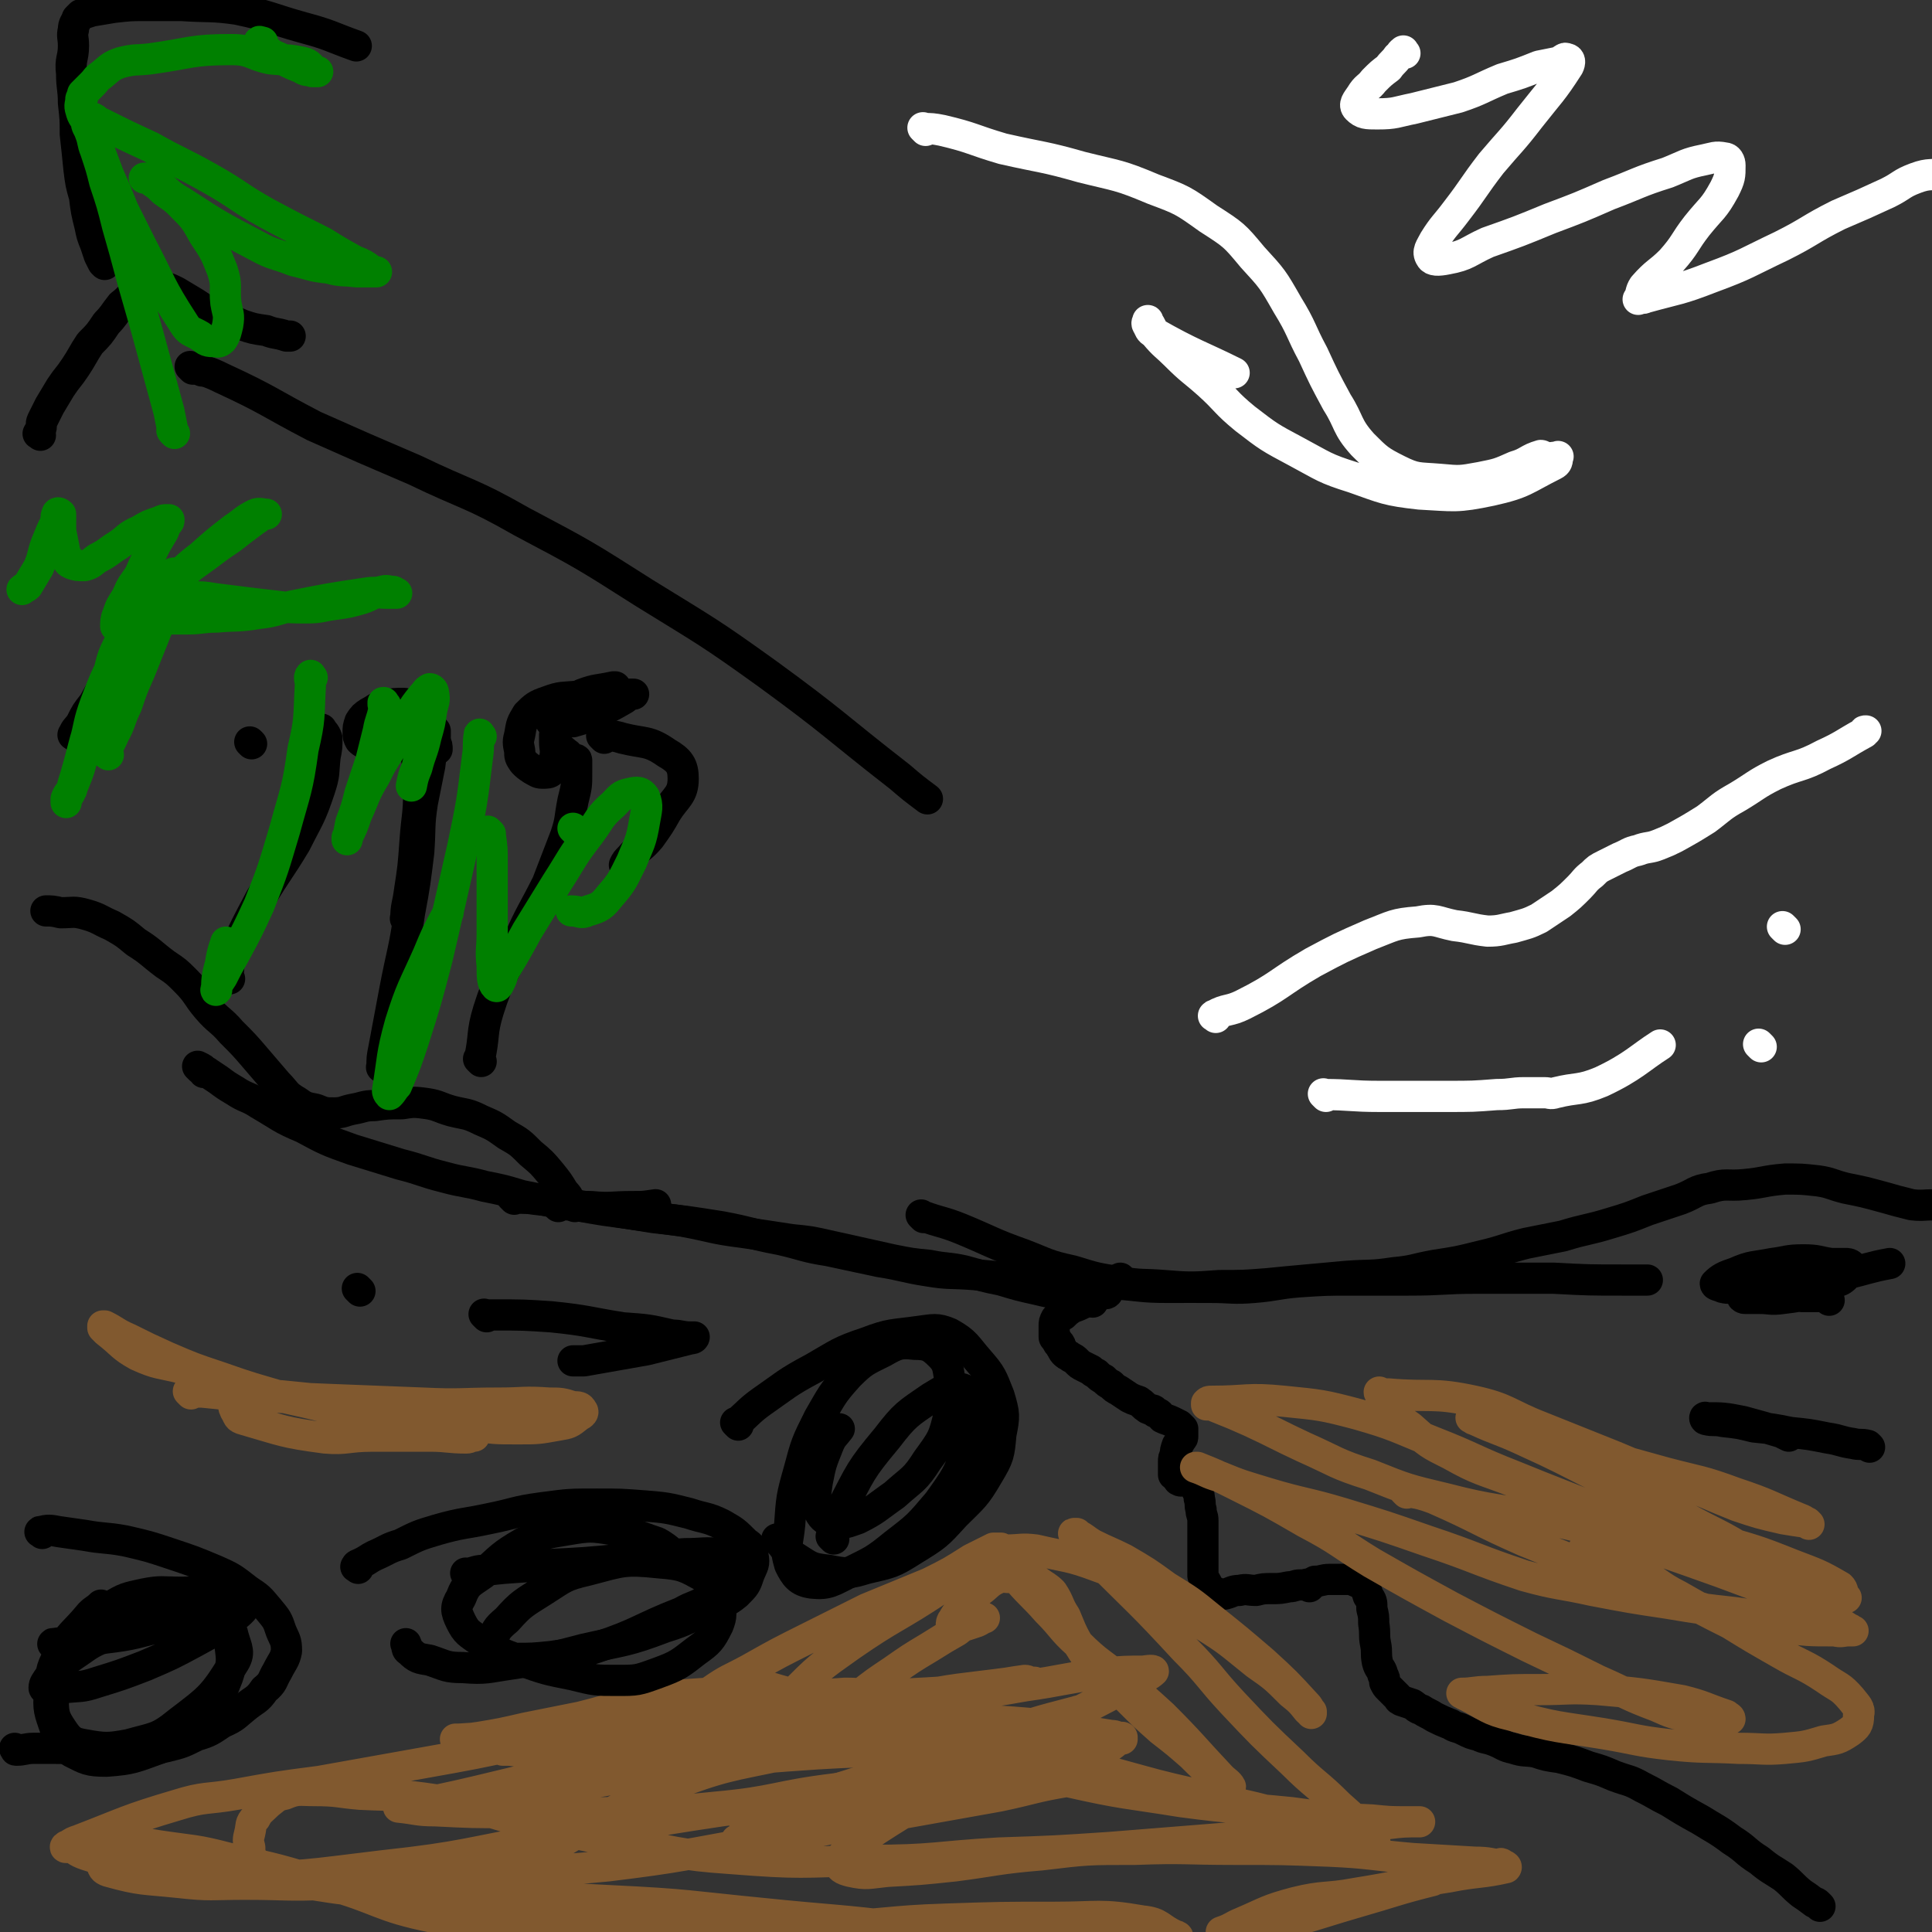 <svg viewBox='0 0 1052 1052' version='1.1' xmlns='http://www.w3.org/2000/svg' xmlns:xlink='http://www.w3.org/1999/xlink'><rect x="0" y="0" width="1052" height="1052" fill="#333333" stroke="none"/><g fill='none' stroke='#000000' stroke-width='17' stroke-linecap='round' stroke-linejoin='round'><path d='M105,201c-1,-1 -1,-1 -1,-1 -1,-1 0,0 0,0 0,0 0,0 0,0 0,0 -1,-1 0,0 7,2 9,2 17,6 26,12 25,13 50,26 27,12 27,12 55,24 29,14 30,12 58,28 34,18 34,18 67,39 34,21 35,21 67,44 37,27 36,28 72,56 7,6 7,6 15,12 '/><path d='M991,1038c-1,-1 -1,-1 -1,-1 -1,-1 -1,-1 -2,-1 -4,-3 -4,-3 -7,-5 -5,-4 -5,-5 -10,-9 -6,-4 -7,-4 -13,-9 -8,-5 -7,-6 -15,-11 -8,-6 -9,-6 -17,-11 -9,-5 -9,-5 -17,-10 -8,-4 -7,-4 -15,-8 -7,-4 -7,-3 -15,-6 -7,-3 -7,-3 -14,-5 -8,-3 -8,-3 -16,-5 -7,-1 -7,-1 -13,-3 -6,-1 -6,0 -12,-2 -5,-1 -5,-2 -10,-4 -5,-2 -5,-1 -9,-3 -4,-1 -4,-1 -8,-3 -4,-2 -4,-1 -7,-3 -5,-2 -5,-2 -9,-4 -3,-2 -4,-2 -7,-4 -3,-1 -2,-1 -5,-3 -3,-1 -3,-1 -6,-2 -2,-1 -1,-1 -2,-2 -1,-1 -1,-1 -2,-2 -2,-2 -2,-2 -3,-3 -1,-1 -1,-1 -2,-3 0,-2 0,-2 -1,-4 -1,-4 -2,-3 -3,-7 -1,-5 0,-5 -1,-10 -1,-5 0,-5 -1,-11 0,-4 0,-4 -1,-8 0,-4 0,-4 -2,-7 -1,-3 -1,-4 -3,-6 -1,-1 -2,-1 -4,-2 -1,-1 -1,-1 -3,-1 -3,0 -3,0 -5,0 -3,0 -3,0 -6,0 -4,0 -4,1 -8,1 '/><path d='M713,864c-1,-1 -1,-1 -1,-1 -1,-1 0,0 0,0 0,0 0,0 0,0 -2,0 -2,0 -4,0 -3,0 -3,1 -6,1 -5,1 -5,1 -9,1 -5,0 -5,0 -9,1 -5,0 -5,-1 -9,0 -4,0 -4,1 -8,2 -2,0 -3,0 -5,-1 -2,0 -2,-1 -4,-2 -1,-1 0,-1 -1,-3 -1,-2 -1,-1 -2,-4 0,-3 0,-3 0,-7 0,-3 0,-3 0,-7 0,-5 0,-5 0,-9 0,-3 0,-4 0,-7 0,-3 -1,-3 -1,-6 -1,-3 0,-3 -1,-6 0,-2 0,-2 -1,-4 -1,-2 -1,-2 -2,-4 -1,-1 -1,-1 -1,-1 -1,0 -1,0 -1,0 0,0 0,-1 0,-1 -1,-1 -1,0 -2,0 -2,0 -3,1 -4,0 -1,0 0,-1 -1,-2 0,0 -1,0 -2,-1 0,-1 0,-1 0,-3 0,-2 0,-2 0,-4 0,-2 0,-2 1,-4 0,-2 0,-2 1,-5 1,-1 1,-1 2,-3 1,-1 1,-1 1,-2 0,-1 0,-1 0,-1 0,-1 0,-1 0,-1 0,-1 0,-1 0,-2 -1,-1 -1,-1 -2,-2 -2,-1 -2,-1 -4,-2 -2,-1 -3,-1 -5,-2 -2,-2 -1,-2 -4,-3 -1,-2 -2,-1 -4,-2 -3,-2 -2,-2 -5,-4 -3,-1 -3,-1 -5,-2 -3,-2 -3,-2 -6,-4 -2,-1 -2,-1 -4,-3 -2,-1 -2,-1 -4,-3 -2,-1 -2,-1 -4,-3 -2,-1 -2,-1 -3,-2 -2,-1 -2,-1 -4,-2 -2,-1 -2,-1 -4,-3 -1,-1 -1,-1 -3,-2 -1,-1 -2,-1 -3,-2 -1,-1 -1,-1 -2,-3 -1,-1 0,-1 -1,-2 0,-1 -1,0 -1,-1 -1,-1 0,-1 -1,-2 0,-1 -1,0 -1,-1 0,-1 0,-1 0,-2 0,-1 0,-1 0,-2 0,-1 0,-1 0,-2 0,-2 0,-2 1,-4 2,-1 2,-1 4,-2 2,-2 2,-2 5,-4 3,-1 3,-1 7,-3 2,-2 2,-2 5,-3 2,-1 2,-1 4,-2 1,0 2,1 3,0 0,0 0,-1 0,-1 1,-1 0,-1 1,-2 1,-1 1,-1 3,-3 1,-1 1,-1 3,-2 '/><path d='M304,657c-1,-1 -2,-2 -1,-1 6,0 8,0 16,1 18,3 18,3 37,6 18,2 18,2 37,5 16,3 16,4 32,7 13,3 13,4 26,6 14,3 14,3 28,6 13,2 13,3 26,5 12,2 12,1 25,2 11,1 11,1 23,2 14,1 14,2 28,3 12,1 12,0 25,0 15,1 15,2 30,2 14,0 14,0 28,-1 13,0 13,0 26,-1 10,-1 10,-1 21,-2 11,-1 11,-1 22,-2 13,-1 13,0 26,-2 11,-1 11,-2 22,-4 13,-2 13,-2 25,-5 13,-3 13,-4 25,-7 10,-2 10,-2 20,-4 13,-4 13,-3 26,-7 10,-3 10,-3 20,-7 9,-3 9,-3 18,-6 8,-3 8,-5 16,-6 9,-3 9,-1 19,-2 11,-1 10,-2 22,-3 9,0 9,0 18,1 7,1 7,2 15,4 10,2 10,2 21,5 7,2 7,2 15,4 8,1 9,-1 17,1 3,0 3,2 4,3 '/><path d='M23,835c-1,-1 -2,-1 -1,-1 4,-1 5,-1 10,0 7,1 7,1 14,2 11,2 11,1 22,3 13,3 13,3 25,7 12,4 12,4 24,9 9,4 9,4 18,11 6,4 6,4 11,10 5,6 5,6 7,12 2,5 3,5 3,11 -1,5 -2,5 -5,11 -3,5 -2,6 -7,10 -4,6 -5,5 -11,10 -5,4 -5,5 -12,8 -6,4 -7,5 -14,7 -8,4 -8,4 -16,6 -9,2 -9,2 -18,3 -7,1 -7,1 -15,1 -8,0 -8,-1 -16,-2 -6,-1 -6,-1 -12,-1 -6,0 -6,0 -12,0 -4,0 -5,1 -9,1 -1,0 0,0 -1,-1 '/><path d='M195,854c-1,-1 -2,-1 -1,-1 0,-1 1,-1 3,-2 4,-2 3,-2 7,-4 7,-3 7,-4 14,-6 10,-5 10,-5 20,-8 14,-4 14,-3 28,-6 15,-3 14,-4 29,-6 15,-2 15,-2 30,-2 13,0 13,0 26,1 12,1 12,1 24,4 9,3 10,2 18,6 7,4 7,4 13,10 3,2 4,3 4,7 1,5 0,5 -2,10 -2,6 -2,6 -7,11 -6,5 -7,4 -15,8 -12,5 -11,6 -24,10 -21,8 -22,7 -44,12 -19,5 -19,5 -39,8 -14,2 -14,3 -27,2 -9,0 -9,-1 -18,-4 -6,-1 -7,-1 -11,-5 -2,-1 -1,-2 -2,-4 '/><path d='M402,776c-1,-1 -1,-1 -1,-1 -1,-1 0,0 0,0 0,0 0,0 0,0 0,0 0,0 0,0 -1,-1 0,0 0,0 0,0 0,0 0,0 7,-6 7,-7 14,-12 13,-9 13,-10 28,-18 14,-8 14,-9 29,-14 13,-5 14,-4 28,-6 8,-1 10,-2 17,1 9,5 9,7 16,15 7,8 7,9 11,19 3,10 3,11 1,21 -1,11 -1,12 -7,22 -7,12 -8,12 -18,22 -10,11 -10,11 -23,19 -11,7 -12,7 -25,10 -10,3 -11,3 -21,1 -10,-1 -10,-2 -18,-7 -6,-4 -5,-5 -10,-10 '/><path d='M313,657c-1,-1 -1,-1 -1,-1 -3,-4 -2,-4 -5,-7 -3,-5 -3,-5 -7,-10 -5,-6 -5,-6 -11,-11 -6,-6 -6,-6 -13,-10 -7,-5 -7,-5 -14,-8 -8,-4 -8,-3 -16,-5 -7,-2 -7,-3 -13,-4 -7,-1 -8,-1 -14,0 -8,0 -8,0 -15,1 -6,0 -6,1 -12,2 -5,1 -5,2 -10,2 -5,0 -5,0 -10,-2 -5,-1 -6,-1 -10,-4 -7,-4 -6,-5 -11,-10 -6,-7 -6,-7 -12,-14 -6,-7 -6,-7 -13,-14 -6,-7 -7,-6 -13,-13 -6,-7 -5,-8 -12,-15 -5,-5 -5,-5 -11,-9 -8,-6 -8,-7 -16,-12 -6,-5 -6,-5 -13,-9 -7,-3 -7,-4 -14,-6 -7,-2 -7,-1 -14,-1 -4,-1 -5,-1 -8,-1 '/><path d='M262,578c-1,-1 -1,-1 -1,-1 -1,-1 0,0 0,0 0,0 0,0 0,0 3,-13 1,-14 5,-27 6,-19 8,-18 16,-37 7,-16 8,-16 16,-32 5,-13 5,-13 10,-26 3,-9 2,-9 4,-19 2,-8 2,-8 2,-15 0,-3 0,-3 0,-5 0,-1 0,-2 0,-2 0,-1 -1,0 -1,0 -2,-1 -1,-1 -3,-2 -1,-2 -1,-1 -3,-3 -1,-1 -2,-1 -3,-3 -1,-1 -1,-1 -2,-3 0,-1 0,-1 0,-2 0,-1 0,-1 0,-1 0,0 0,0 0,1 0,1 0,1 0,3 0,4 1,4 0,9 0,3 0,4 -2,7 -1,1 -2,1 -5,1 -2,0 -3,-1 -5,-2 -3,-2 -3,-2 -5,-4 -2,-3 -2,-3 -2,-6 -1,-5 -1,-5 0,-9 1,-6 1,-6 4,-11 4,-4 5,-5 11,-7 8,-3 8,-2 17,-3 7,-1 7,-1 14,-1 6,0 6,0 11,0 2,0 3,0 5,0 0,0 -1,0 -1,0 -3,1 -3,2 -5,3 -7,4 -7,4 -14,7 -6,3 -6,3 -13,5 -4,0 -4,0 -8,0 -2,0 -3,1 -4,0 -1,-1 0,-2 1,-3 2,-3 2,-3 4,-5 6,-4 6,-4 12,-7 8,-3 8,-2 17,-4 0,0 0,0 1,0 '/><path d='M329,402c-1,-1 -2,-2 -1,-1 4,0 5,-1 11,1 12,3 14,1 24,8 7,4 9,7 9,14 0,9 -4,10 -9,18 -4,7 -4,7 -9,14 -5,6 -6,5 -11,11 -2,2 -2,2 -3,4 '/><path d='M209,582c-1,-1 -2,-1 -1,-1 0,-5 0,-5 1,-10 3,-16 3,-16 6,-32 4,-21 5,-21 8,-42 3,-16 3,-17 5,-33 1,-14 0,-14 2,-27 2,-10 2,-10 4,-20 1,-8 1,-8 3,-16 0,-2 0,-2 0,-3 '/><path d='M222,501c-1,-1 -2,-1 -1,-1 0,-7 1,-7 2,-15 2,-13 2,-13 3,-27 1,-14 2,-14 2,-28 0,-8 1,-8 -1,-16 -1,-4 -1,-5 -4,-7 -2,-2 -3,-2 -6,-2 -3,0 -3,1 -7,1 -4,0 -4,0 -7,0 -2,0 -2,0 -4,-1 -2,-1 -2,-1 -3,-2 -1,-2 -1,-2 -1,-4 0,-3 0,-3 1,-6 2,-3 2,-3 5,-5 4,-2 4,-3 8,-4 6,-1 6,-1 11,-1 5,1 7,1 10,4 5,7 4,9 7,17 1,2 1,2 1,4 '/><path d='M125,533c-1,-1 -2,-1 -1,-1 1,-7 0,-7 3,-13 7,-15 7,-15 15,-30 9,-15 10,-15 19,-30 7,-14 8,-14 13,-29 3,-9 2,-9 3,-18 1,-5 1,-5 1,-10 -1,-3 -2,-3 -3,-5 '/><path d='M137,405c-1,-1 -1,-1 -1,-1 '/><path d='M41,401c-1,-1 -2,-1 -1,-1 1,-3 2,-3 4,-6 3,-6 3,-6 7,-11 5,-9 5,-9 10,-18 6,-8 6,-8 12,-16 5,-9 5,-8 10,-17 4,-5 4,-5 7,-11 2,-4 2,-4 4,-7 '/><path d='M22,237c-1,-1 -2,-1 -1,-1 0,-1 1,-1 1,-2 1,-2 0,-3 1,-5 2,-4 2,-4 4,-8 3,-5 3,-5 6,-10 4,-6 4,-5 8,-11 4,-6 4,-7 8,-13 5,-5 5,-5 9,-11 4,-4 4,-5 8,-10 4,-3 4,-4 8,-7 3,-2 3,-2 7,-3 3,-1 3,-1 7,0 4,1 4,1 8,3 5,3 5,3 10,6 6,4 6,4 12,6 7,3 7,3 14,6 6,2 6,2 13,3 5,2 5,1 11,3 1,0 1,0 2,0 '/><path d='M110,202c-1,-1 -1,-1 -1,-1 '/><path d='M57,144c-1,-1 -1,-1 -1,-1 -1,-2 -1,-2 -2,-4 -1,-3 -1,-3 -2,-6 -2,-5 -2,-5 -3,-10 -2,-8 -2,-8 -3,-16 -2,-7 -2,-7 -3,-15 -1,-10 -1,-10 -2,-19 0,-8 0,-8 -1,-17 0,-8 -1,-8 -1,-16 -1,-8 1,-8 1,-15 0,-5 -1,-5 0,-9 0,-3 1,-3 2,-6 1,-1 1,-1 2,-2 3,-1 3,-1 6,-2 6,-1 6,-1 12,-2 9,-1 9,-1 17,-1 10,0 10,0 20,0 15,1 16,0 30,2 19,4 18,5 36,10 15,4 15,5 29,10 '/><path d='M1018,788c-1,-1 -1,-1 -1,-1 -4,-1 -4,0 -8,-1 -7,-1 -7,-2 -14,-3 -10,-2 -10,-2 -20,-3 -10,-2 -10,-2 -20,-3 -8,-2 -8,-2 -17,-3 -4,-1 -5,0 -9,-1 -1,0 -1,-2 0,-1 9,0 10,0 20,2 11,3 11,3 21,6 2,1 2,1 4,2 '/></g>
<g fill='none' stroke='#FFFFFF' stroke-width='17' stroke-linecap='round' stroke-linejoin='round'><path d='M662,554c-1,-1 -2,-1 -1,-1 7,-4 8,-2 16,-6 20,-10 19,-12 38,-23 15,-8 15,-8 31,-15 13,-5 13,-6 26,-7 10,-2 10,0 20,2 9,1 9,2 18,3 7,0 8,-1 14,-2 7,-2 8,-2 14,-5 6,-4 6,-4 12,-8 5,-4 5,-4 10,-9 3,-3 3,-4 7,-7 3,-3 3,-3 7,-5 4,-2 4,-2 8,-4 5,-2 5,-3 10,-4 5,-2 6,-1 11,-3 5,-2 5,-2 9,-4 9,-5 9,-5 17,-10 8,-6 8,-7 17,-12 10,-6 10,-7 20,-12 13,-6 14,-4 27,-11 11,-5 11,-6 22,-12 0,-1 0,-1 1,-1 '/><path d='M722,597c-1,-1 -2,-2 -1,-1 14,0 15,1 30,1 19,0 19,0 37,0 14,0 14,0 27,-1 8,0 8,-1 15,-1 3,0 3,0 5,0 2,0 2,0 3,0 2,0 2,0 3,0 3,0 3,1 6,0 12,-3 13,-1 25,-6 17,-8 21,-13 32,-20 '/><path d='M972,506c-1,-1 -1,-1 -1,-1 -1,-1 0,0 0,0 '/><path d='M959,570c-1,-1 -1,-1 -1,-1 -1,-1 0,0 0,0 0,0 0,0 0,0 '/><path d='M765,29c-1,-1 -1,-2 -1,-1 -2,1 -1,2 -3,3 -2,3 -3,3 -5,6 -4,3 -4,3 -8,7 -3,4 -4,3 -7,8 -2,3 -4,5 -2,7 3,3 5,3 11,3 10,0 10,-1 20,-3 12,-3 12,-3 24,-6 12,-4 12,-5 24,-10 10,-3 10,-3 20,-7 5,-1 5,-1 10,-2 3,-1 4,-3 5,-2 2,0 2,2 1,4 -9,14 -10,14 -21,28 -10,13 -10,12 -21,25 -10,13 -9,13 -19,26 -6,8 -7,8 -12,16 -2,4 -4,6 -2,9 1,2 4,2 9,1 11,-2 11,-4 22,-9 17,-6 17,-6 34,-13 16,-6 16,-6 32,-13 16,-6 16,-7 32,-12 10,-4 10,-5 20,-7 5,-1 6,-2 11,-1 2,0 3,2 3,4 0,6 0,7 -3,13 -6,11 -7,10 -15,20 -7,9 -6,10 -14,19 -7,7 -8,6 -15,14 -2,3 -1,4 -3,7 0,0 0,0 0,0 2,-1 2,0 4,-1 18,-5 18,-4 36,-11 19,-7 19,-8 38,-17 16,-8 15,-9 31,-17 14,-6 14,-6 27,-12 8,-4 7,-5 15,-8 8,-3 8,-1 16,-3 3,-1 3,-1 6,-3 0,-1 0,-1 0,-2 '/><path d='M504,71c-1,-1 -1,-1 -1,-1 -1,-1 0,0 0,0 0,0 0,0 0,0 0,0 -1,-1 0,0 4,0 5,0 10,1 17,4 16,5 33,10 22,5 22,4 43,10 20,5 20,4 39,12 16,6 16,6 30,16 14,9 14,9 24,21 11,12 11,12 19,26 8,13 7,14 14,27 6,13 6,13 13,26 7,11 5,13 14,23 8,8 9,9 19,14 10,5 11,4 23,5 11,1 11,1 22,-1 10,-2 10,-2 19,-6 7,-2 7,-4 14,-6 1,0 1,1 3,1 2,1 2,0 5,0 1,0 2,-1 1,0 0,2 0,3 -2,4 -16,8 -16,10 -34,14 -19,4 -20,3 -39,2 -18,-2 -19,-3 -36,-9 -16,-5 -16,-6 -31,-14 -15,-8 -15,-8 -28,-18 -11,-9 -10,-10 -20,-19 -9,-8 -9,-7 -18,-16 -5,-5 -6,-5 -11,-11 -2,-3 -2,-4 -4,-7 0,0 0,0 0,0 0,0 0,-1 0,0 0,0 -1,1 0,2 1,2 1,3 3,4 21,12 26,13 44,22 '/></g>
<g fill='none' stroke='#81592F' stroke-width='17' stroke-linecap='round' stroke-linejoin='round'><path d='M403,988c-1,-1 -1,-1 -1,-1 -1,-1 0,0 0,0 11,-2 11,-1 22,-4 31,-8 31,-9 61,-18 31,-9 31,-8 61,-17 17,-5 17,-6 34,-12 5,-2 9,-2 11,-3 1,-1 -3,-2 -5,-1 -23,6 -23,6 -45,14 -29,10 -29,12 -58,24 -35,14 -35,14 -70,28 -6,2 -6,2 -12,4 '/><path d='M273,1028c-1,-1 -2,-1 -1,-1 10,-9 11,-11 24,-18 32,-19 32,-21 67,-36 32,-12 33,-11 66,-18 31,-5 32,-4 63,-6 23,-1 23,-3 46,0 12,2 12,5 24,9 3,1 3,1 6,2 1,1 2,1 1,1 -4,1 -5,1 -11,1 -24,2 -24,2 -48,5 -28,3 -28,3 -55,7 -33,4 -32,7 -65,10 -29,3 -29,2 -59,3 -27,1 -27,0 -54,0 -20,0 -20,0 -40,-1 -10,0 -10,-1 -20,-2 0,0 0,0 0,0 1,0 2,0 3,0 29,-6 29,-6 58,-13 62,-15 62,-17 124,-32 35,-8 35,-8 69,-14 28,-4 28,-2 56,-5 16,-2 16,-3 31,-5 2,0 2,1 3,1 1,0 3,0 2,0 -4,0 -6,0 -11,0 -30,4 -30,3 -59,9 -34,8 -33,10 -66,19 -35,10 -35,11 -70,19 -26,7 -26,6 -52,11 -16,3 -16,3 -31,6 -7,0 -7,0 -13,0 -1,0 0,0 0,0 7,-1 7,-1 14,-2 26,-5 26,-6 52,-10 30,-5 30,-5 59,-8 30,-3 30,-3 59,-5 34,-2 34,-1 68,-2 25,-1 25,0 51,0 19,0 19,1 37,-1 5,-1 5,-3 10,-6 0,0 0,1 0,1 -3,-1 -3,-2 -6,-2 -32,-5 -32,-6 -64,-8 -25,-1 -25,2 -50,3 -24,1 -24,3 -48,3 -17,0 -17,-1 -33,-4 -11,-2 -12,-1 -22,-5 -3,-2 -5,-2 -6,-5 0,-4 2,-5 5,-8 10,-7 10,-6 21,-12 16,-9 16,-9 32,-17 16,-8 16,-8 32,-16 17,-7 17,-7 34,-14 12,-6 12,-6 23,-13 6,-3 6,-3 12,-6 0,0 0,0 1,0 1,0 2,0 2,0 -1,0 -2,0 -3,1 -15,11 -14,11 -29,21 -24,16 -26,15 -49,31 -17,12 -17,12 -32,27 -6,6 -6,7 -9,15 -2,3 -2,5 0,6 4,2 5,1 10,0 8,-2 9,-2 16,-6 11,-6 10,-8 20,-15 9,-7 9,-7 18,-13 10,-7 10,-7 20,-13 8,-5 8,-5 15,-9 5,-4 5,-4 11,-7 1,0 1,0 2,0 1,0 2,0 2,0 0,0 -1,0 -1,0 -1,1 -1,1 -3,2 -3,1 -3,1 -6,2 -2,0 -3,0 -5,0 -2,0 -3,1 -3,0 0,-1 0,-2 1,-3 2,-4 3,-4 6,-7 4,-4 4,-5 9,-9 4,-3 4,-4 8,-6 4,-2 4,-1 8,-1 4,-1 4,0 7,0 4,1 4,1 8,2 4,3 5,3 8,6 4,6 3,7 7,13 3,7 3,8 7,15 5,8 5,8 11,15 7,8 8,8 16,15 9,9 9,9 18,17 9,7 9,7 17,14 6,6 6,6 12,11 3,3 3,3 6,6 1,0 3,1 3,0 -1,-2 -3,-3 -5,-5 -16,-17 -16,-18 -32,-34 -11,-10 -11,-10 -22,-19 -12,-10 -13,-9 -24,-20 -9,-8 -8,-9 -17,-18 -7,-8 -8,-8 -15,-16 -5,-6 -5,-6 -9,-12 -1,-2 -1,-3 -1,-6 0,0 0,1 1,1 1,0 1,0 2,0 8,0 8,-1 16,0 17,4 18,3 34,9 14,5 14,6 27,13 15,8 15,8 29,18 16,10 15,10 30,22 10,7 10,7 19,16 5,4 5,4 9,9 1,1 1,1 2,1 0,1 0,1 0,1 -1,-2 -1,-3 -3,-5 -11,-12 -11,-12 -23,-23 -14,-12 -14,-12 -29,-24 -11,-9 -11,-9 -24,-17 -11,-8 -11,-8 -23,-15 -8,-4 -9,-4 -17,-8 -5,-3 -5,-4 -10,-6 0,0 2,0 1,0 0,0 -1,0 -1,0 -1,0 0,0 1,1 5,6 5,6 10,12 25,25 25,24 49,50 14,14 13,15 26,29 16,17 16,17 33,33 12,12 13,11 25,23 9,8 9,8 17,16 1,1 1,2 2,3 1,1 1,1 0,1 -7,-2 -7,-2 -15,-4 -21,-6 -21,-8 -43,-13 -19,-5 -20,-4 -39,-9 -22,-5 -21,-5 -43,-11 -23,-5 -23,-5 -46,-11 -24,-5 -24,-5 -48,-12 -23,-5 -23,-6 -46,-12 -19,-4 -19,-4 -38,-9 -11,-3 -10,-3 -21,-6 -1,0 -1,0 -3,0 -1,0 -3,-1 -3,-1 0,0 1,0 2,0 16,7 16,8 32,15 20,7 20,7 40,13 24,7 24,7 48,14 28,7 28,8 56,13 31,7 31,6 62,11 30,4 30,3 60,6 22,3 22,3 44,4 10,1 10,1 20,1 2,0 2,0 4,0 1,0 2,0 2,0 -8,0 -9,0 -17,1 -26,2 -26,2 -52,5 -25,2 -25,2 -50,4 -25,2 -25,2 -50,4 -30,2 -30,2 -60,3 -35,2 -35,4 -71,4 -37,1 -37,2 -75,-1 -30,-2 -30,-4 -61,-9 -28,-5 -28,-6 -55,-12 -23,-6 -22,-8 -45,-11 -20,-3 -20,-2 -41,-3 -12,-1 -12,-2 -25,-2 -8,0 -9,-1 -16,2 -5,1 -5,2 -9,5 -4,4 -5,4 -7,8 -3,3 -2,4 -3,8 -1,4 -1,4 0,8 0,3 0,4 2,7 5,5 6,5 12,8 9,4 9,3 19,5 19,3 19,3 37,4 27,2 27,2 54,3 37,1 37,0 73,2 42,2 42,3 83,7 39,4 39,3 79,8 31,3 31,5 62,9 25,2 25,3 49,3 13,0 14,-1 27,-4 4,-1 5,-1 8,-3 1,0 0,-1 -1,-1 -9,-4 -8,-7 -18,-8 -23,-4 -24,-2 -48,-2 -29,0 -29,0 -59,1 -32,1 -32,3 -65,4 -35,2 -35,2 -70,2 -36,0 -36,0 -72,-2 -36,-1 -37,1 -72,-5 -30,-6 -29,-10 -58,-18 -26,-8 -26,-8 -53,-14 -19,-5 -19,-4 -39,-7 -12,-2 -12,-2 -23,-3 -3,0 -3,0 -5,0 -2,0 -2,-1 -3,0 0,0 0,1 0,2 0,1 0,1 0,3 0,4 -1,4 0,7 1,3 1,4 4,5 18,5 19,4 38,6 18,2 18,1 36,1 23,0 23,1 46,0 33,-1 33,-2 67,-5 42,-2 43,-1 85,-5 41,-5 41,-6 81,-13 38,-6 38,-7 76,-15 28,-5 28,-5 56,-10 19,-4 19,-5 37,-8 10,-2 11,-2 19,-4 1,0 -1,0 -1,0 1,0 2,0 3,0 0,0 -2,0 -2,0 -34,4 -34,4 -68,7 -30,3 -31,2 -61,4 -39,4 -39,4 -78,9 -47,7 -47,8 -94,15 -46,8 -45,10 -91,15 -42,5 -42,6 -83,6 -26,0 -26,-3 -52,-7 -13,-2 -14,-1 -26,-5 -6,-2 -5,-3 -10,-5 -1,0 -2,1 -1,1 0,0 0,-1 1,-1 3,-2 3,-2 6,-3 26,-10 26,-11 53,-19 16,-5 16,-3 33,-6 22,-4 22,-4 45,-7 28,-5 28,-5 56,-10 28,-5 28,-5 56,-11 25,-5 25,-5 50,-12 18,-5 18,-6 36,-11 10,-2 10,-2 19,-4 2,-1 2,-1 3,-1 1,0 2,0 2,0 -19,2 -21,1 -41,4 -19,4 -19,5 -39,10 -15,3 -15,3 -30,6 -13,3 -13,3 -25,5 -7,1 -7,1 -13,1 0,0 0,0 0,0 1,0 1,0 2,0 15,-1 15,-1 31,-1 15,-1 15,0 30,-2 19,-2 19,-5 38,-6 18,-1 18,2 36,1 19,-1 19,-3 38,-5 15,-2 15,-1 29,-3 11,-1 11,-1 22,-4 5,0 5,-1 9,-2 0,0 0,0 0,0 -1,0 0,-1 -1,-1 -10,-1 -11,-2 -22,-2 -26,2 -27,1 -53,6 -22,3 -22,6 -44,10 -22,5 -22,4 -45,7 -13,3 -14,2 -27,4 -8,1 -8,2 -16,4 0,0 -2,0 -1,0 0,0 1,0 3,0 13,1 12,3 25,3 21,1 22,1 43,-1 25,-3 25,-4 50,-9 25,-4 25,-3 51,-8 28,-5 28,-6 56,-11 28,-5 28,-4 56,-9 21,-3 21,-4 43,-7 11,-1 12,-1 22,-1 1,0 -2,0 -1,0 1,0 6,-1 6,0 -2,2 -6,4 -12,7 -24,13 -24,12 -48,26 -22,12 -22,13 -44,25 -20,12 -21,12 -40,24 -11,7 -11,7 -21,16 -4,2 -6,3 -6,6 0,3 2,4 6,5 9,2 10,1 20,0 18,-1 18,-1 37,-3 23,-3 23,-4 47,-6 25,-3 25,-3 51,-3 27,-1 27,0 54,0 26,0 26,0 52,1 22,1 22,2 45,4 17,1 17,1 34,2 8,0 9,1 16,2 0,0 -2,-2 -2,-1 0,0 4,1 3,2 -13,3 -16,2 -31,5 -26,4 -26,5 -51,9 -16,3 -17,1 -33,5 -15,4 -15,5 -29,11 -5,2 -5,3 -11,5 0,0 0,0 0,0 0,0 1,0 1,0 12,-1 12,0 25,-3 23,-5 23,-6 47,-13 21,-6 22,-7 42,-12 '/><path d='M766,813c-1,-1 -2,-2 -1,-1 6,1 8,1 16,4 25,11 24,12 49,23 27,11 27,11 54,21 24,9 24,10 47,17 19,6 20,5 39,9 14,2 14,2 29,2 4,1 4,0 8,0 1,0 2,0 2,0 -1,0 -1,-1 -2,-1 -8,-5 -8,-6 -17,-10 -18,-8 -18,-8 -37,-15 -16,-6 -16,-6 -33,-12 -17,-6 -17,-6 -35,-12 -22,-6 -22,-6 -44,-11 -27,-6 -27,-4 -54,-11 -21,-5 -21,-5 -41,-13 -19,-6 -18,-7 -36,-15 -15,-7 -14,-7 -29,-14 -9,-4 -9,-4 -19,-8 -2,-1 -2,-1 -5,-1 0,-1 0,-1 0,-1 1,-1 1,-1 3,-1 19,0 19,-2 39,0 20,2 21,2 40,7 21,6 21,7 41,15 23,9 22,10 45,19 22,9 23,9 45,18 20,9 19,9 39,18 17,8 17,9 35,17 15,6 15,6 31,10 9,2 9,2 18,3 6,0 7,0 12,0 1,0 -1,0 -1,-1 -1,-2 0,-3 -2,-5 -12,-7 -13,-7 -26,-12 -20,-8 -21,-8 -42,-14 -17,-5 -18,-4 -36,-8 -18,-5 -18,-5 -35,-10 -20,-6 -20,-6 -38,-13 -18,-7 -19,-6 -35,-15 -12,-6 -12,-6 -22,-15 -7,-5 -7,-5 -13,-11 -2,-4 -2,-5 -4,-8 0,0 0,1 1,1 1,0 2,0 4,0 23,2 24,-1 47,4 18,4 18,7 36,14 20,8 20,8 40,16 19,8 19,8 38,15 15,6 14,6 29,12 12,4 12,4 25,7 6,1 6,1 13,2 0,0 0,0 0,0 0,0 1,1 1,1 -2,-1 -2,-2 -5,-3 -17,-7 -17,-8 -35,-14 -19,-7 -19,-6 -38,-11 -18,-5 -18,-5 -36,-10 -16,-4 -16,-4 -31,-8 -13,-4 -13,-3 -25,-7 -7,-2 -7,-3 -14,-5 0,0 0,0 1,0 0,0 0,1 1,1 13,6 13,5 26,11 22,10 21,10 43,21 22,11 23,10 45,21 18,10 19,9 36,20 16,9 16,10 31,21 8,5 8,6 14,12 1,1 1,1 1,2 0,1 1,2 0,2 -6,0 -6,0 -13,-1 -21,-1 -21,-1 -42,-4 -18,-2 -18,-2 -36,-5 -20,-3 -20,-3 -41,-7 -18,-4 -19,-3 -37,-8 -27,-9 -26,-10 -53,-19 -23,-8 -23,-8 -46,-15 -20,-6 -21,-5 -41,-11 -13,-4 -14,-4 -26,-9 -7,-2 -7,-3 -13,-5 0,0 0,0 0,0 1,0 1,0 1,0 10,4 10,4 20,9 20,10 20,10 39,21 19,10 18,11 36,22 21,12 21,12 43,24 21,11 21,11 43,22 19,9 19,9 37,18 16,7 16,8 32,14 9,4 9,4 19,6 8,2 8,1 16,1 1,0 1,0 3,0 1,0 2,0 2,0 0,-1 -1,-1 -2,-2 -12,-4 -12,-5 -24,-8 -23,-4 -23,-4 -46,-6 -16,-1 -16,0 -32,0 -14,0 -14,0 -28,1 -7,0 -8,1 -14,1 0,0 1,0 1,0 1,0 0,1 1,1 12,6 12,8 25,11 25,7 25,6 50,10 18,3 18,4 36,6 19,2 19,1 38,2 13,0 13,1 25,0 11,-1 11,-1 21,-4 7,-1 8,-1 14,-5 4,-3 5,-4 5,-9 1,-4 -1,-5 -4,-9 -6,-7 -7,-6 -14,-11 -12,-8 -13,-7 -25,-14 -14,-8 -14,-8 -27,-16 -14,-7 -14,-7 -28,-15 -12,-6 -11,-8 -24,-14 -13,-6 -13,-5 -26,-10 -1,-1 -1,-1 -2,-1 '/><path d='M104,759c-1,-1 -1,-1 -1,-1 -1,-1 0,0 0,0 0,0 0,0 0,0 3,0 3,0 7,0 10,1 10,1 21,2 24,1 24,1 48,2 25,1 25,1 51,2 21,1 21,0 42,0 13,0 13,-1 27,0 6,0 7,0 13,2 3,0 4,0 5,2 1,1 0,2 -2,3 -5,4 -5,4 -11,5 -11,2 -11,2 -22,2 -13,0 -13,0 -25,-2 -15,-2 -15,-3 -30,-5 -14,-3 -14,-3 -27,-5 -13,-3 -13,-3 -27,-4 -10,-1 -10,-1 -20,-2 -7,0 -8,0 -15,0 -4,0 -4,0 -8,1 -1,1 -2,1 -2,2 -1,2 -1,3 0,5 2,3 1,4 5,5 21,6 21,7 44,10 12,1 12,-1 26,-1 15,0 15,0 31,0 10,0 10,1 20,1 2,0 2,-1 3,-1 1,0 2,0 1,0 -15,-3 -16,-3 -31,-6 -18,-3 -18,-3 -36,-6 -18,-5 -18,-5 -36,-9 -17,-5 -18,-5 -35,-11 -15,-5 -15,-5 -29,-11 -11,-5 -11,-5 -21,-10 -7,-3 -7,-4 -13,-7 -1,0 -1,0 -1,0 0,0 0,0 0,1 0,0 0,0 0,0 1,1 1,1 2,2 0,0 0,0 0,0 9,7 8,8 17,13 11,5 12,4 24,7 '/></g>
<g fill='none' stroke='#000000' stroke-width='17' stroke-linecap='round' stroke-linejoin='round'><path d='M30,896c-1,-1 -2,-1 -1,-1 13,-2 14,0 28,-3 17,-2 17,-3 34,-7 14,-4 14,-4 29,-8 6,-1 11,-4 13,-3 1,1 -2,4 -6,7 -10,7 -10,7 -21,13 -13,7 -13,7 -27,13 -13,5 -13,5 -26,9 -9,3 -9,2 -18,3 -5,1 -5,0 -10,0 0,0 -1,1 -1,0 0,-2 1,-3 3,-6 5,-6 5,-6 12,-11 9,-6 9,-7 19,-11 12,-5 12,-6 24,-8 11,-2 11,-2 22,-2 7,0 9,-2 15,1 5,2 7,4 8,9 2,7 4,9 0,15 -11,18 -13,19 -30,32 -11,9 -13,8 -27,12 -11,2 -13,2 -24,0 -6,-1 -8,-2 -12,-8 -4,-6 -5,-8 -5,-16 -1,-10 0,-10 3,-19 3,-10 3,-11 10,-18 7,-9 8,-8 18,-14 8,-5 9,-5 18,-7 10,-2 10,-1 21,-1 6,0 7,-1 13,2 6,3 6,4 10,10 3,6 3,7 3,15 1,9 2,10 -1,19 -5,13 -6,14 -15,24 -9,9 -11,9 -22,15 -14,5 -15,6 -29,7 -10,0 -11,-1 -19,-5 -6,-4 -6,-6 -9,-13 -3,-9 -4,-10 -3,-20 1,-10 0,-11 5,-20 6,-12 8,-11 17,-22 3,-3 3,-2 6,-5 '/><path d='M255,858c-1,-1 -1,-1 -1,-1 -1,-1 0,0 0,0 0,0 0,0 0,0 5,-1 5,-2 11,-2 16,-2 16,-1 32,-3 21,-1 21,-1 42,-3 17,-1 17,-2 34,-3 10,0 10,-1 20,0 5,1 7,0 8,3 2,2 2,4 0,7 -7,8 -8,8 -16,15 -6,4 -7,3 -14,7 -23,9 -22,11 -46,19 -12,4 -12,3 -25,5 -10,1 -10,1 -20,1 -5,0 -6,0 -10,-2 -2,-2 -3,-4 -2,-7 2,-6 2,-7 8,-12 8,-9 9,-9 20,-16 11,-7 11,-8 24,-11 19,-5 20,-6 39,-4 13,1 14,2 25,8 6,4 6,6 7,13 2,6 2,8 0,13 -4,8 -5,9 -12,14 -9,7 -10,8 -21,12 -11,4 -11,4 -22,4 -12,0 -12,0 -24,-3 -15,-3 -15,-3 -29,-8 -11,-4 -11,-4 -21,-10 -7,-5 -8,-5 -11,-11 -3,-6 -3,-8 0,-13 3,-8 5,-8 12,-13 10,-9 10,-10 22,-17 11,-5 12,-5 24,-7 12,-2 13,-2 25,0 12,2 12,3 24,7 7,4 6,5 13,9 '/><path d='M454,838c-1,-1 -1,-1 -1,-1 -1,-1 0,0 0,0 0,0 0,0 0,0 2,-8 1,-8 5,-15 11,-21 10,-21 25,-39 10,-13 11,-13 24,-22 7,-4 10,-7 16,-5 5,1 7,5 8,12 1,10 0,11 -4,21 -6,15 -6,15 -16,29 -11,13 -11,13 -24,23 -11,9 -12,9 -24,15 -10,5 -12,7 -21,6 -7,-1 -9,-4 -12,-10 -3,-10 -1,-11 0,-22 1,-14 1,-15 5,-29 4,-15 4,-15 11,-29 7,-12 7,-13 16,-23 8,-8 9,-8 19,-13 7,-4 9,-5 17,-4 7,0 9,1 14,6 4,4 4,6 5,12 2,10 2,10 0,19 -3,14 -4,15 -12,26 -7,11 -8,10 -18,19 -10,7 -10,8 -20,13 -6,2 -7,3 -13,2 -4,-1 -6,-2 -8,-6 -3,-7 -2,-8 -1,-16 2,-10 2,-10 6,-20 2,-5 3,-5 6,-9 '/><path d='M996,708c-1,-1 -1,-1 -1,-1 -1,-1 0,0 0,0 0,0 0,0 0,0 0,0 0,0 0,0 -1,-1 0,-1 0,-1 -2,0 -2,0 -5,0 -5,0 -5,0 -9,0 -6,-1 -6,-1 -12,-2 -6,-1 -6,-1 -12,-1 -5,-1 -5,-1 -11,-1 -4,-1 -4,0 -8,-1 -2,-1 -4,-1 -4,-2 3,-3 5,-4 11,-6 9,-4 10,-3 20,-5 8,-1 8,-2 17,-2 8,0 8,1 15,2 4,0 4,0 8,0 1,0 2,0 3,1 1,1 2,1 1,2 0,2 -1,2 -3,3 -3,3 -3,3 -6,4 -6,3 -6,4 -13,6 -8,2 -8,2 -16,3 -7,1 -7,0 -13,0 -4,0 -4,0 -8,0 -1,0 -2,-1 -1,-1 6,-2 7,-2 15,-4 20,-4 20,-4 40,-8 13,-3 14,-4 25,-6 '/><path d='M109,582c-1,-1 -2,-2 -1,-1 0,0 1,0 2,1 1,0 0,1 1,2 1,0 1,-1 2,0 3,2 3,2 6,4 4,3 4,3 9,6 6,4 7,3 13,7 12,7 12,8 24,13 13,7 13,7 27,12 13,4 13,4 26,8 12,3 12,4 24,7 11,3 11,2 22,5 10,2 10,2 20,5 10,2 10,2 19,4 10,1 10,2 19,2 11,1 11,0 22,0 7,0 6,0 13,-1 '/><path d='M280,653c-1,-1 -1,-1 -1,-1 -1,-1 0,0 0,0 6,1 6,0 12,1 19,2 19,3 38,6 22,3 22,3 43,6 16,3 16,4 32,6 14,2 14,2 27,4 10,1 10,1 19,3 9,2 9,2 18,4 9,2 9,2 18,4 10,2 10,2 20,3 10,2 10,1 19,3 11,3 10,3 20,5 10,3 10,3 19,5 12,3 12,2 23,5 4,1 4,1 8,2 '/><path d='M503,663c-1,-1 -1,-1 -1,-1 -1,-1 0,0 0,0 0,0 0,0 0,0 0,0 0,0 0,0 -1,-1 0,0 0,0 11,4 11,3 21,7 17,7 17,8 34,14 13,5 13,6 27,9 13,4 13,4 26,6 12,2 12,1 24,2 13,1 13,1 25,1 12,0 12,1 24,0 12,-1 12,-2 24,-3 15,-1 15,-1 30,-1 15,0 15,0 30,0 19,0 19,-1 37,-1 21,0 21,0 42,0 19,1 19,1 38,1 6,0 6,0 13,0 '/><path d='M265,717c-1,-1 -1,-1 -1,-1 -1,-1 0,0 0,0 0,0 0,0 0,0 3,0 3,0 5,0 16,0 16,0 31,1 20,2 20,3 39,6 14,1 14,1 27,4 5,0 5,1 10,1 1,0 2,0 2,0 0,0 0,1 -2,1 -12,3 -12,3 -24,6 -17,3 -17,3 -34,6 -3,0 -3,0 -6,0 '/><path d='M196,703c-1,-1 -1,-1 -1,-1 -1,-1 0,0 0,0 '/></g>
<g fill='none' stroke='#008000' stroke-width='17' stroke-linecap='round' stroke-linejoin='round'><path d='M59,411c-1,-1 -2,-1 -1,-1 1,-5 2,-5 4,-10 4,-7 3,-8 7,-16 3,-9 3,-9 7,-18 4,-10 4,-10 8,-20 3,-8 4,-8 7,-17 2,-6 2,-6 4,-12 0,-2 1,-4 0,-5 -1,0 -3,1 -5,3 -7,7 -7,8 -12,16 -8,13 -8,13 -15,27 -6,12 -6,12 -11,25 -4,11 -3,11 -6,22 -2,9 -1,9 -4,17 -2,5 -2,5 -4,10 -1,2 -1,1 -2,3 0,1 0,2 0,2 0,0 0,-1 0,-2 1,-3 2,-3 3,-5 1,-4 1,-4 2,-7 5,-17 4,-17 10,-34 3,-10 4,-10 7,-19 3,-9 2,-10 6,-18 3,-6 3,-6 8,-11 5,-5 5,-6 11,-10 4,-3 5,-3 10,-4 5,-2 6,-2 12,-2 6,0 6,0 12,1 8,1 8,1 16,2 8,1 8,1 17,2 8,1 8,1 17,1 8,0 8,-1 16,-2 7,-1 7,-1 14,-3 6,-2 5,-3 11,-4 3,-1 3,0 6,0 1,0 0,1 0,1 1,0 2,0 2,0 -1,0 -1,0 -2,0 -2,0 -2,0 -4,0 -5,0 -5,-1 -11,0 -20,3 -20,3 -40,7 -9,2 -9,3 -18,4 -12,2 -12,1 -23,2 -8,0 -8,1 -16,1 -8,0 -8,0 -16,0 -4,0 -4,0 -9,0 -2,0 -2,0 -3,0 -2,0 -3,1 -3,0 0,0 0,-1 1,-2 2,-3 2,-3 4,-5 5,-4 5,-4 11,-8 9,-7 9,-7 18,-14 7,-5 7,-5 15,-11 6,-4 6,-4 11,-8 4,-3 4,-3 8,-6 2,-1 2,-2 4,-3 1,0 2,0 2,0 -2,0 -4,-1 -6,0 -6,3 -6,4 -12,8 -9,7 -9,7 -18,15 -8,6 -8,7 -16,14 -6,6 -6,6 -13,12 -6,4 -5,4 -11,8 -2,2 -2,1 -4,3 -1,0 -2,1 -2,1 0,-2 0,-4 1,-6 2,-6 2,-5 5,-10 3,-7 3,-6 7,-12 3,-7 3,-7 7,-13 2,-4 2,-4 5,-9 2,-3 1,-3 3,-6 1,-1 1,-1 1,-2 0,0 -1,0 -1,0 -2,0 -2,0 -4,1 -6,2 -6,2 -11,5 -7,3 -6,4 -12,8 -5,3 -5,4 -11,7 -3,2 -3,3 -7,4 -4,0 -4,0 -7,-1 -2,-1 -2,-1 -2,-3 -2,-3 -2,-3 -2,-5 -1,-5 -1,-5 -2,-10 0,-3 0,-3 0,-6 0,-2 0,-2 0,-3 0,0 0,0 0,0 -1,-1 -2,-1 -2,0 -1,2 0,2 -1,5 -2,4 -2,4 -4,9 -3,7 -2,8 -5,15 -3,5 -3,5 -6,10 -1,1 -2,1 -3,2 '/><path d='M95,236c-1,-1 -1,-1 -1,-1 -1,-1 0,-1 0,-1 -1,-5 -1,-5 -2,-10 -6,-22 -6,-22 -12,-44 -4,-14 -4,-14 -8,-28 -4,-15 -4,-15 -8,-29 -3,-12 -3,-12 -7,-24 -2,-8 -2,-8 -5,-17 -2,-5 -1,-5 -3,-10 -1,-3 -2,-3 -2,-6 0,-1 1,-2 2,-2 3,0 3,2 6,3 14,7 14,7 27,13 16,9 16,8 32,17 16,9 15,10 31,19 15,8 15,8 31,16 8,5 8,5 17,10 5,2 5,2 9,5 1,0 1,1 1,1 1,0 2,0 2,0 -1,0 -2,0 -3,0 -4,0 -4,0 -8,0 -8,-1 -8,0 -15,-2 -10,-1 -10,-2 -19,-4 -10,-4 -11,-3 -20,-8 -21,-11 -21,-11 -41,-24 -7,-4 -7,-5 -13,-10 -2,-2 -2,-1 -4,-2 -2,-1 -2,-1 -3,-1 0,0 -1,0 0,0 0,0 0,0 1,0 2,1 2,1 3,2 3,2 3,2 6,5 4,3 5,3 9,7 8,8 8,8 13,17 6,9 6,9 10,19 3,9 1,9 2,18 1,6 2,6 1,12 -1,4 -1,5 -3,8 -2,2 -3,1 -5,1 -4,0 -4,-1 -7,-3 -5,-3 -6,-2 -9,-7 -13,-20 -12,-21 -23,-42 -5,-10 -5,-10 -10,-20 -4,-10 -4,-10 -8,-19 -3,-8 -3,-8 -6,-16 -2,-6 -2,-6 -5,-12 -2,-3 -3,-3 -4,-7 -1,-3 0,-3 0,-6 0,-1 1,0 1,-1 0,-1 0,-1 0,-2 1,-1 1,-1 2,-2 2,-2 2,-2 3,-3 3,-3 2,-3 5,-5 5,-4 5,-5 11,-7 8,-2 8,-1 16,-2 22,-3 22,-5 44,-5 11,0 11,3 21,5 9,1 9,0 18,2 4,1 3,2 7,5 0,0 0,0 1,0 0,0 0,0 0,0 -1,0 -2,0 -3,0 -3,-1 -3,0 -6,-2 -5,-2 -5,-2 -9,-4 -5,-3 -6,-2 -10,-6 -3,-1 -3,-3 -4,-4 0,-1 1,0 2,0 '/><path d='M170,369c-1,-1 -1,-2 -1,-1 -1,1 0,2 0,5 -1,18 0,18 -4,35 -3,22 -4,22 -10,44 -6,20 -6,21 -14,41 -6,13 -6,13 -13,26 -4,7 -4,7 -7,13 -2,3 -2,3 -3,5 0,1 -1,3 0,2 0,-5 0,-7 2,-14 1,-6 1,-6 3,-12 '/><path d='M210,384c-1,-1 -1,-1 -1,-1 -1,-1 0,0 0,0 0,0 0,0 0,0 0,0 0,-1 0,0 -1,0 0,1 0,3 -1,6 -2,6 -3,12 -2,8 -2,8 -4,16 -3,9 -3,9 -6,18 -2,8 -2,8 -5,16 -1,5 -1,6 -2,9 0,1 0,-1 0,-1 3,-6 3,-6 5,-12 5,-11 4,-11 10,-21 5,-10 5,-9 11,-19 4,-8 4,-8 8,-15 3,-5 3,-5 7,-10 2,-2 2,-3 4,-4 1,0 2,1 2,2 1,5 0,5 -1,10 -1,7 -1,7 -3,14 -2,9 -3,9 -5,17 -2,5 -2,5 -3,10 '/><path d='M262,401c-1,-1 -1,-2 -1,-1 -1,5 0,6 -1,12 -3,25 -3,25 -8,49 -7,31 -7,31 -14,61 -6,23 -6,23 -13,45 -4,12 -4,12 -9,24 -2,2 -2,3 -4,5 0,0 -1,-1 -1,-2 3,-18 2,-19 7,-37 6,-19 7,-19 15,-37 5,-12 5,-12 11,-23 '/><path d='M267,454c-1,-1 -1,-1 -1,-1 -1,-1 0,0 0,0 0,0 0,0 0,0 0,0 0,0 0,0 -1,-1 0,0 0,0 1,1 1,1 1,2 1,7 1,7 1,14 0,9 0,9 0,19 0,10 0,10 0,20 0,9 -1,9 0,18 0,6 0,9 2,11 1,1 2,-2 3,-4 1,-3 1,-3 2,-5 6,-10 6,-10 12,-21 8,-13 8,-13 16,-26 9,-14 8,-14 18,-27 6,-8 5,-9 13,-16 4,-4 4,-5 9,-6 4,-1 6,-1 8,2 2,5 1,7 0,13 -2,12 -3,12 -7,22 -5,10 -5,11 -12,19 -4,5 -5,6 -12,8 -4,2 -4,0 -9,0 '/><path d='M313,452c-1,-1 -1,-1 -1,-1 '/></g>
</svg>